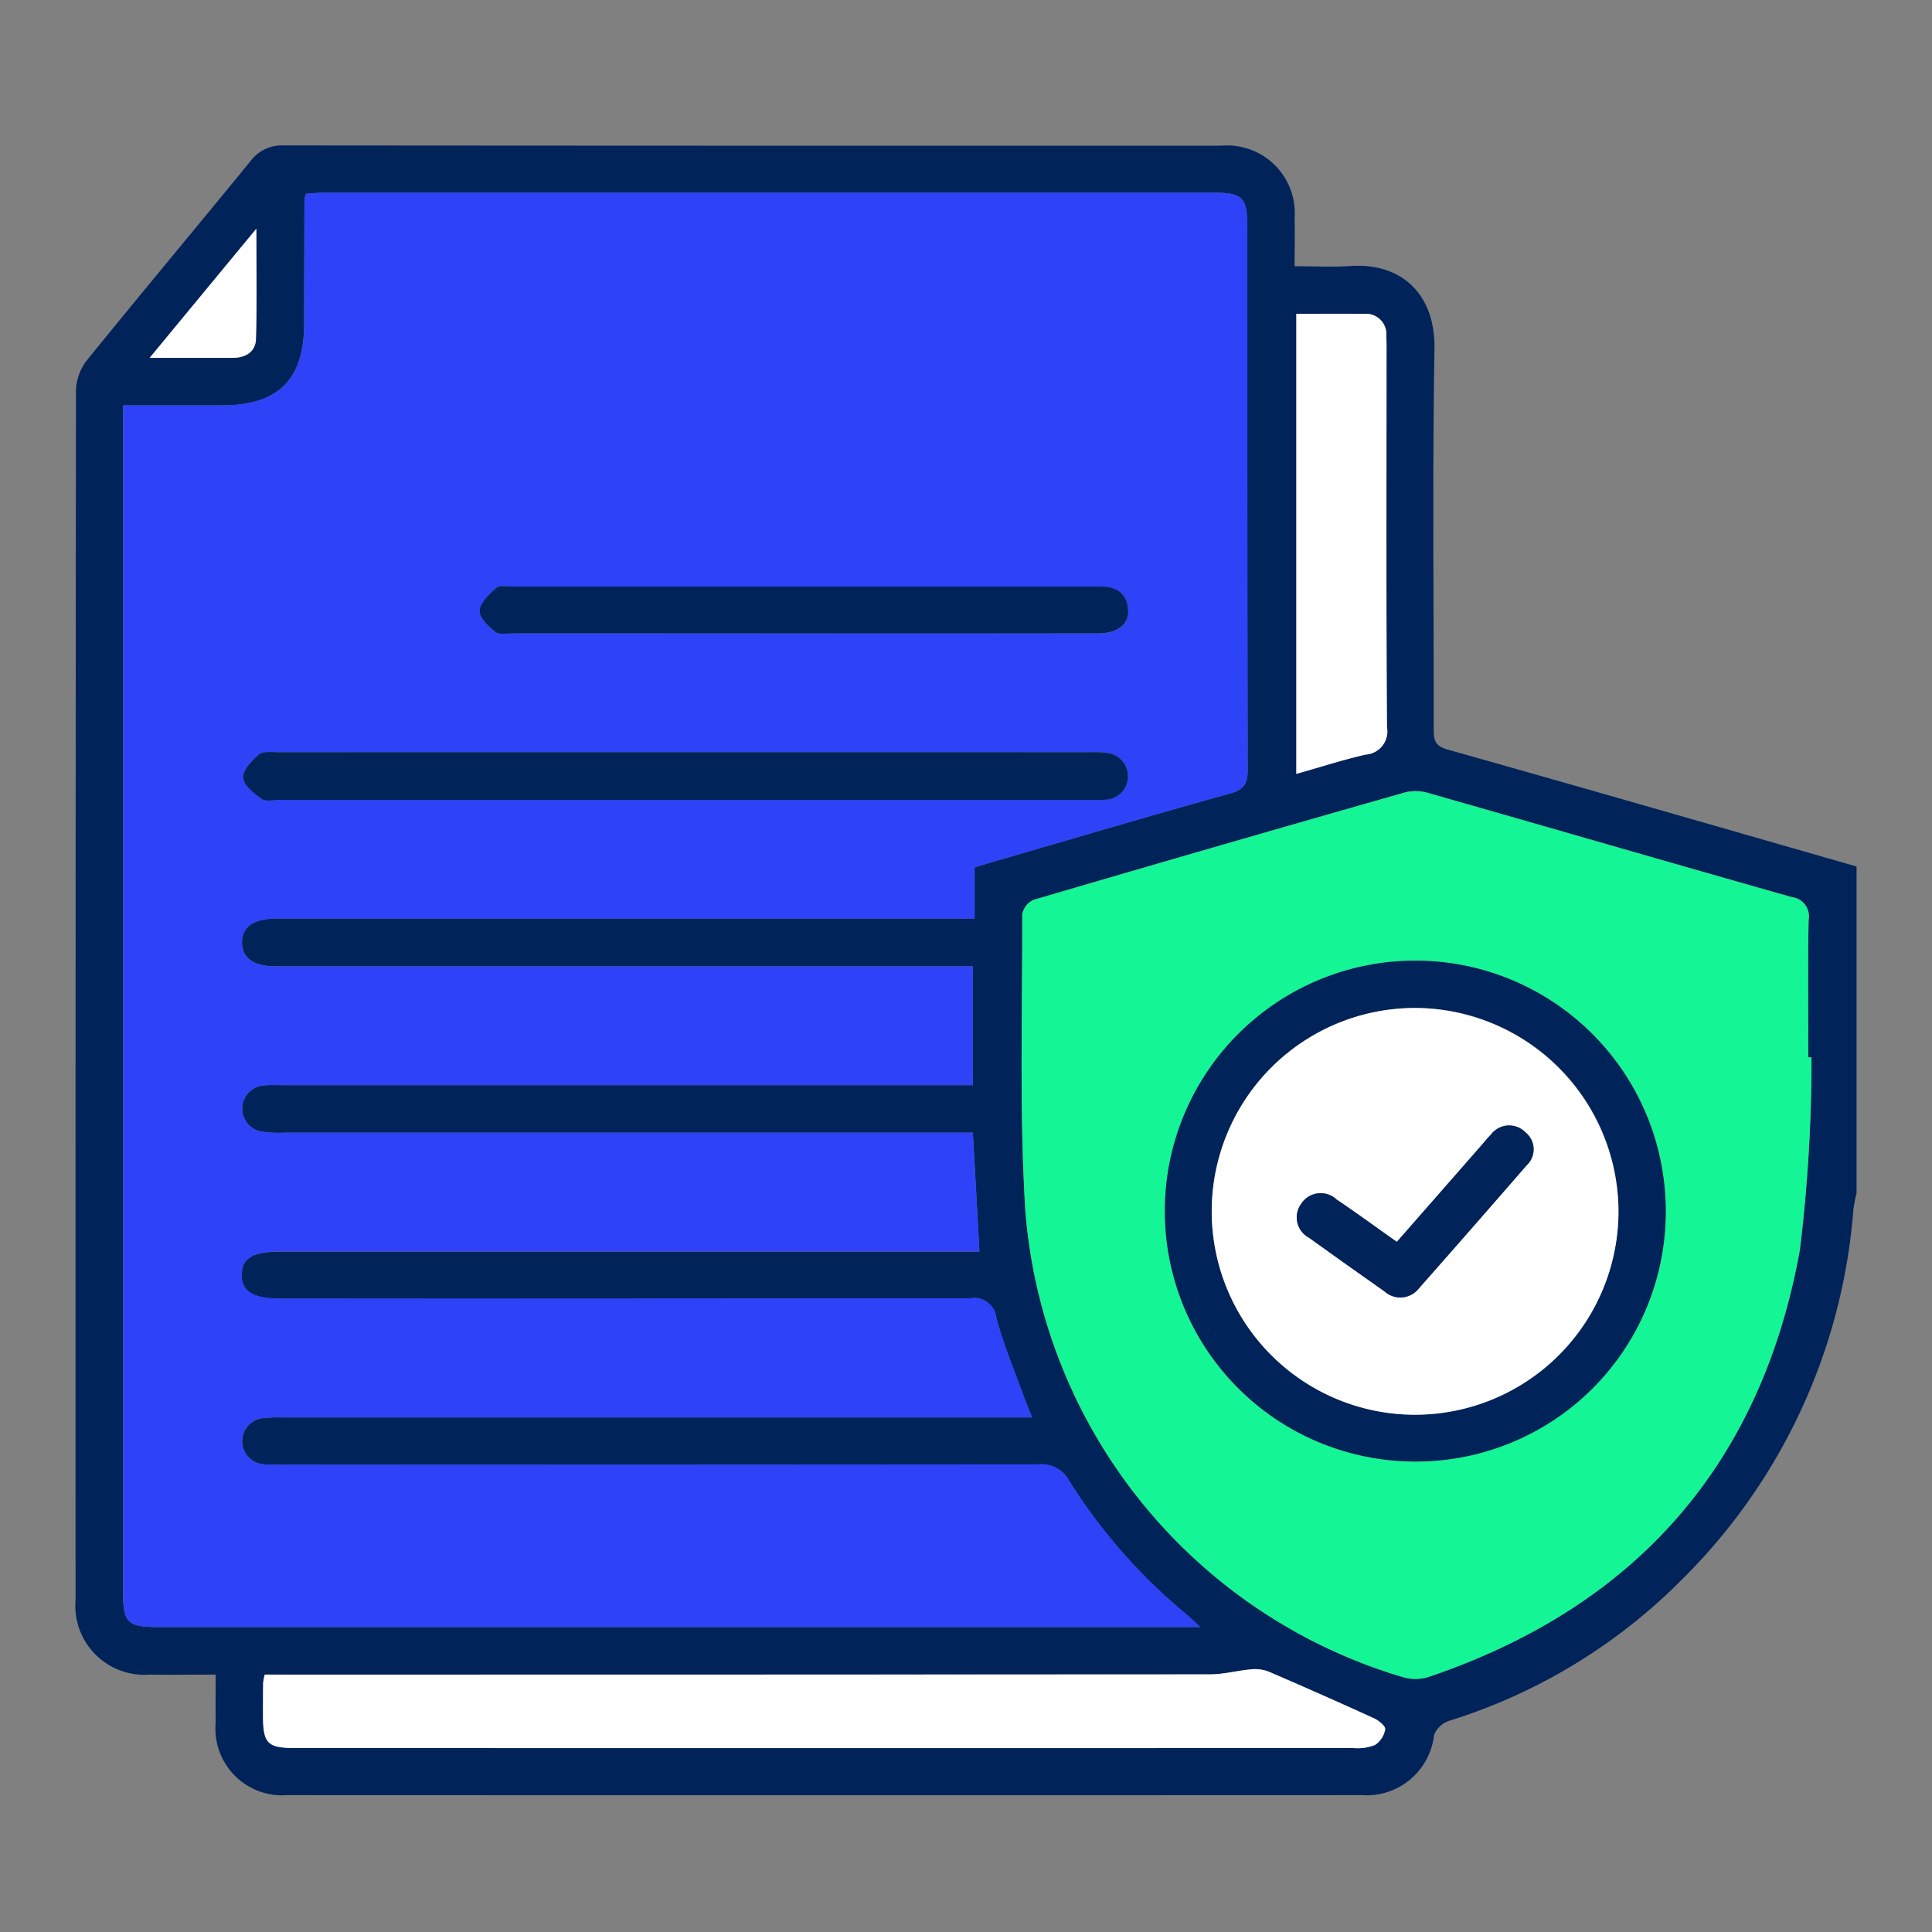 <?xml version="1.0" encoding="UTF-8"?>
<svg xmlns="http://www.w3.org/2000/svg" width="90" height="90" viewBox="0 0 90 90">
  <rect x="0" y="0" width="90" height="90" fill="#808080" stroke="none"/>
  <defs>
    <style>
      .cls-1 {
        fill: none;
      }

      .cls-2 {
        fill: #00235a;
      }

      .cls-3 {
        fill: #2e42f8;
      }

      .cls-4 {
        fill: #14f595;
      }

      .cls-5 {
        fill: #fff;
      }
    </style>
  </defs>
  <g id="Group_43477" data-name="Group 43477" transform="translate(-211 -1365)">
    <rect id="Rectangle_29276" data-name="Rectangle 29276" class="cls-1" width="90" height="90" transform="translate(211 1365)"></rect>
    <g id="Group_43527" data-name="Group 43527" transform="translate(-7124.192 -5830.083)">
      <path id="Path_83900" data-name="Path 83900" class="cls-2" d="M7421.677,7235.448v15.213a7,7,0,0,0-.146.755,27.172,27.172,0,0,1-8.061,17.32,26.226,26.226,0,0,1-10.763,6.506,1.16,1.16,0,0,0-.71.656,3.162,3.162,0,0,1-3.374,2.809q-25.028.01-50.054,0a3.106,3.106,0,0,1-3.331-3.362c-.006-.735,0-1.469,0-2.252-1.123,0-2.1.015-3.079,0a3.217,3.217,0,0,1-3.447-3.472q-.008-28.178.019-56.356a2.4,2.4,0,0,1,.511-1.4c2.52-3.111,5.092-6.181,7.624-9.283a1.823,1.823,0,0,1,1.557-.724q21.828.018,43.656.012a3.152,3.152,0,0,1,3.42,3.378c.017.712,0,1.424,0,2.237.923,0,1.753.048,2.578-.009,2.424-.167,3.981,1.321,3.938,3.868-.1,5.877-.029,11.755-.036,17.634,0,.48-.011.836.619,1.014C7408.965,7231.786,7415.32,7233.623,7421.677,7235.448Zm-41.166,12.4h-1.052q-15.519,0-31.036,0a5.152,5.152,0,0,1-1.033-.049,1.085,1.085,0,0,1,.108-2.155c.286-.026.576-.011.864-.011h32.149V7240.1h-18.736q-6.873,0-13.746,0c-1.013,0-1.546-.377-1.564-1.087-.021-.74.53-1.134,1.594-1.14h32.533v-2.38c.319-.1.591-.186.864-.265,3.674-1.068,7.342-2.155,11.029-3.18.664-.184.829-.461.827-1.113q-.033-12.664-.015-25.327c0-1.314-.238-1.549-1.573-1.549q-20.7,0-41.41,0c-.3,0-.6.034-.868.05a1.481,1.481,0,0,0-.072.27q-.01,2.895-.014,5.791c0,2.592-1.211,3.793-3.817,3.8h-4.618v.957q0,27.185,0,54.37c0,1.365.22,1.581,1.618,1.581H7391.1c-.322-.3-.478-.451-.646-.592a25.916,25.916,0,0,1-5.451-6.208,1.469,1.469,0,0,0-1.453-.776q-17.549.029-35.1.013c-.317,0-.635.012-.95-.016a1.08,1.08,0,0,1-.036-2.155,7.13,7.13,0,0,1,.948-.03q16.86,0,33.717,0h1.14c-.159-.4-.282-.68-.386-.969-.439-1.216-.942-2.415-1.279-3.659a1.035,1.035,0,0,0-1.223-.919q-16.037.035-32.074.016c-1.334,0-1.873-.331-1.855-1.13.018-.774.51-1.063,1.822-1.063h32.542C7380.717,7251.5,7380.619,7249.75,7380.511,7247.852Zm39.065-3.508-.148-.007c0-2.131-.024-4.262.016-6.394a.906.906,0,0,0-.789-1.067c-5.644-1.6-11.275-3.237-16.915-4.844a2.07,2.07,0,0,0-1.081-.036q-8.667,2.472-17.317,5.008a.922.922,0,0,0-.529.677c.01,4.607-.139,9.226.144,13.817a24.683,24.683,0,0,0,17.572,21.709,2.082,2.082,0,0,0,1.167.01c9.666-3.256,15.54-9.9,17.343-19.925A72.944,72.944,0,0,0,7419.577,7244.343Zm-72.049,28.75a2.971,2.971,0,0,0-.073.378c-.006.518-.011,1.036-.007,1.555.005,1.285.212,1.491,1.523,1.491q24.634,0,49.269,0a2.236,2.236,0,0,0,1.007-.141,1.089,1.089,0,0,0,.476-.734c.021-.148-.306-.412-.527-.512q-2.429-1.111-4.882-2.164a1.716,1.716,0,0,0-.8-.117c-.655.055-1.3.236-1.957.236q-21.436.023-42.872.012Zm48.052-63.388v21.431c1.135-.322,2.175-.658,3.235-.9a1.084,1.084,0,0,0,.988-1.281c-.04-5.642-.021-11.284-.021-16.926,0-.432.006-.864-.008-1.3a.952.952,0,0,0-1.034-1.024C7397.708,7209.691,7396.676,7209.7,7395.579,7209.7Zm-48.445-3.967-4.968,6.017h3.869c.6,0,1.064-.277,1.083-.878C7347.167,7209.253,7347.134,7207.625,7347.134,7205.738Z" transform="translate(0 0)"></path>
      <path id="Path_83901" data-name="Path 83901" class="cls-3" d="M7391.1,7258.36c.107,1.9.205,3.646.312,5.532h-32.542c-1.311,0-1.8.289-1.821,1.063-.018.8.521,1.129,1.855,1.129q16.037,0,32.074-.016a1.036,1.036,0,0,1,1.223.918c.336,1.246.839,2.444,1.278,3.661.1.29.227.571.386.97H7359.01a7.229,7.229,0,0,0-.949.03,1.08,1.08,0,0,0,.036,2.156c.315.027.634.016.951.016q17.549,0,35.1-.014a1.47,1.47,0,0,1,1.453.777,25.9,25.9,0,0,0,5.451,6.207c.167.141.323.3.645.593h-48.557c-1.4,0-1.62-.215-1.62-1.58v-55.328c1.586,0,3.1,0,4.619,0,2.6,0,3.812-1.2,3.816-3.794q.005-2.9.013-5.792a1.634,1.634,0,0,1,.073-.27c.266-.017.566-.051.868-.051q20.7,0,41.41,0c1.333,0,1.572.236,1.572,1.55q0,12.662.015,25.326c0,.653-.164.931-.828,1.115-3.686,1.023-7.354,2.112-11.028,3.178-.274.08-.546.167-.864.267v2.379h-32.532c-1.065.006-1.616.4-1.6,1.141.02.709.552,1.085,1.566,1.085q6.872,0,13.745,0H7391.1v5.532h-32.149c-.288,0-.579-.014-.864.013a1.085,1.085,0,0,0-.108,2.154,5.227,5.227,0,0,0,1.033.049H7391.1Zm-13.444-15.51h18.832c.259,0,.52.011.777-.008a1.093,1.093,0,0,0,.108-2.177,3.97,3.97,0,0,0-.775-.035q-18.917,0-37.835,0c-.314,0-.721-.06-.919.106-.335.278-.757.731-.733,1.083s.506.734.868.988c.195.138.559.04.847.04Zm5.52-7.755q6.909,0,13.818,0c.86,0,1.4-.437,1.342-1.107-.063-.773-.564-1.082-1.3-1.07-.115,0-.231,0-.346,0h-27.032c-.258,0-.6-.069-.756.066-.331.289-.755.68-.776,1.052-.02.325.41.741.735,1,.184.145.556.062.843.062Q7376.441,7235.1,7383.178,7235.094Z" transform="translate(-10.591 -10.508)"></path>
      <path id="Path_83902" data-name="Path 83902" class="cls-4" d="M7629.874,7387.876a73.052,73.052,0,0,1-.538,8.948c-1.8,10.027-7.676,16.67-17.342,19.925a2.08,2.08,0,0,1-1.167-.01,24.682,24.682,0,0,1-17.572-21.71c-.284-4.591-.134-9.209-.145-13.816a.919.919,0,0,1,.529-.677q8.648-2.542,17.317-5.009a2.085,2.085,0,0,1,1.081.036c5.64,1.608,11.271,3.247,16.915,4.845a.905.905,0,0,1,.789,1.067c-.04,2.13-.016,4.262-.016,6.394Zm-18.528,18.822a11.666,11.666,0,1,0-11.592-11.785A11.656,11.656,0,0,0,7611.346,7406.7Z" transform="translate(-210.297 -143.533)"></path>
      <path id="Path_83903" data-name="Path 83903" class="cls-5" d="M7389.215,7611.771h1.153q21.436,0,42.873-.011c.652,0,1.3-.183,1.956-.237a1.746,1.746,0,0,1,.8.117q2.454,1.056,4.884,2.164c.221.1.545.365.526.512a1.091,1.091,0,0,1-.477.735,2.233,2.233,0,0,1-1.007.142q-24.634.008-49.269,0c-1.311,0-1.518-.207-1.523-1.492,0-.518,0-1.036.008-1.555A2.909,2.909,0,0,1,7389.215,7611.771Z" transform="translate(-41.689 -338.679)"></path>
      <path id="Path_83904" data-name="Path 83904" class="cls-5" d="M7666.93,7247.128c1.1,0,2.128-.013,3.16,0a.953.953,0,0,1,1.034,1.024c.016.432.008.863.009,1.3,0,5.642-.018,11.284.021,16.926a1.083,1.083,0,0,1-.989,1.28c-1.061.243-2.1.58-3.235.9Z" transform="translate(-271.351 -37.424)"></path>
      <path id="Path_83905" data-name="Path 83905" class="cls-5" d="M7363.631,7224.258c0,1.889.031,3.515-.018,5.139-.018.6-.484.877-1.083.877-1.207,0-2.414,0-3.868,0Z" transform="translate(-16.498 -18.521)"></path>
      <path id="Path_83906" data-name="Path 83906" class="cls-2" d="M7404.344,7367.164q-9.416,0-18.831,0c-.288,0-.652.1-.847-.04-.362-.254-.843-.634-.868-.989s.4-.8.733-1.083c.2-.166.605-.105.919-.105q18.918-.005,37.835,0a4,4,0,0,1,.774.035,1.093,1.093,0,0,1-.107,2.177c-.258.02-.518.009-.777.009Z" transform="translate(-37.277 -134.822)"></path>
      <path id="Path_83907" data-name="Path 83907" class="cls-2" d="M7462.418,7322.562q-6.736,0-13.473,0c-.287,0-.66.082-.843-.063-.325-.257-.755-.672-.735-1,.022-.372.446-.762.777-1.052.153-.135.5-.065.756-.065q13.516,0,27.032,0c.116,0,.23,0,.345,0,.738-.013,1.239.3,1.3,1.07.055.669-.481,1.1-1.342,1.106Q7469.327,7322.569,7462.418,7322.562Z" transform="translate(-89.832 -97.975)"></path>
      <path id="Path_83908" data-name="Path 83908" class="cls-2" d="M7643.185,7444.366a11.666,11.666,0,1,1,11.739-11.654A11.625,11.625,0,0,1,7643.185,7444.366Zm9.539-11.667a9.474,9.474,0,1,0-9.521,9.487A9.515,9.515,0,0,0,7652.724,7432.7Z" transform="translate(-242.137 -181.201)"></path>
      <path id="Path_83909" data-name="Path 83909" class="cls-5" d="M7663.143,7443.227a9.474,9.474,0,1,1-9.463-9.458A9.515,9.515,0,0,1,7663.143,7443.227Zm-10.323,1.438c-.976-.69-1.88-1.349-2.805-1.976a1.081,1.081,0,0,0-1.658.21,1.069,1.069,0,0,0,.375,1.57c1.167.841,2.342,1.668,3.516,2.5a1.1,1.1,0,0,0,1.614-.157q2.514-2.845,5-5.712a1.014,1.014,0,0,0-.049-1.539,1.059,1.059,0,0,0-1.607.1c-.142.142-.267.3-.4.453C7655.5,7441.607,7654.192,7443.1,7652.819,7444.665Z" transform="translate(-252.556 -191.73)"></path>
      <path id="Path_83910" data-name="Path 83910" class="cls-2" d="M7671.7,7470.75l3.987-4.55c.132-.152.258-.31.4-.452a1.059,1.059,0,0,1,1.606-.1,1.013,1.013,0,0,1,.049,1.539q-2.487,2.865-5,5.712a1.1,1.1,0,0,1-1.616.158c-1.173-.83-2.349-1.657-3.514-2.5a1.069,1.069,0,0,1-.375-1.57,1.081,1.081,0,0,1,1.658-.21C7669.823,7469.4,7670.726,7470.059,7671.7,7470.75Z" transform="translate(-271.439 -217.814)"></path>
    </g>
  </g>
</svg>
